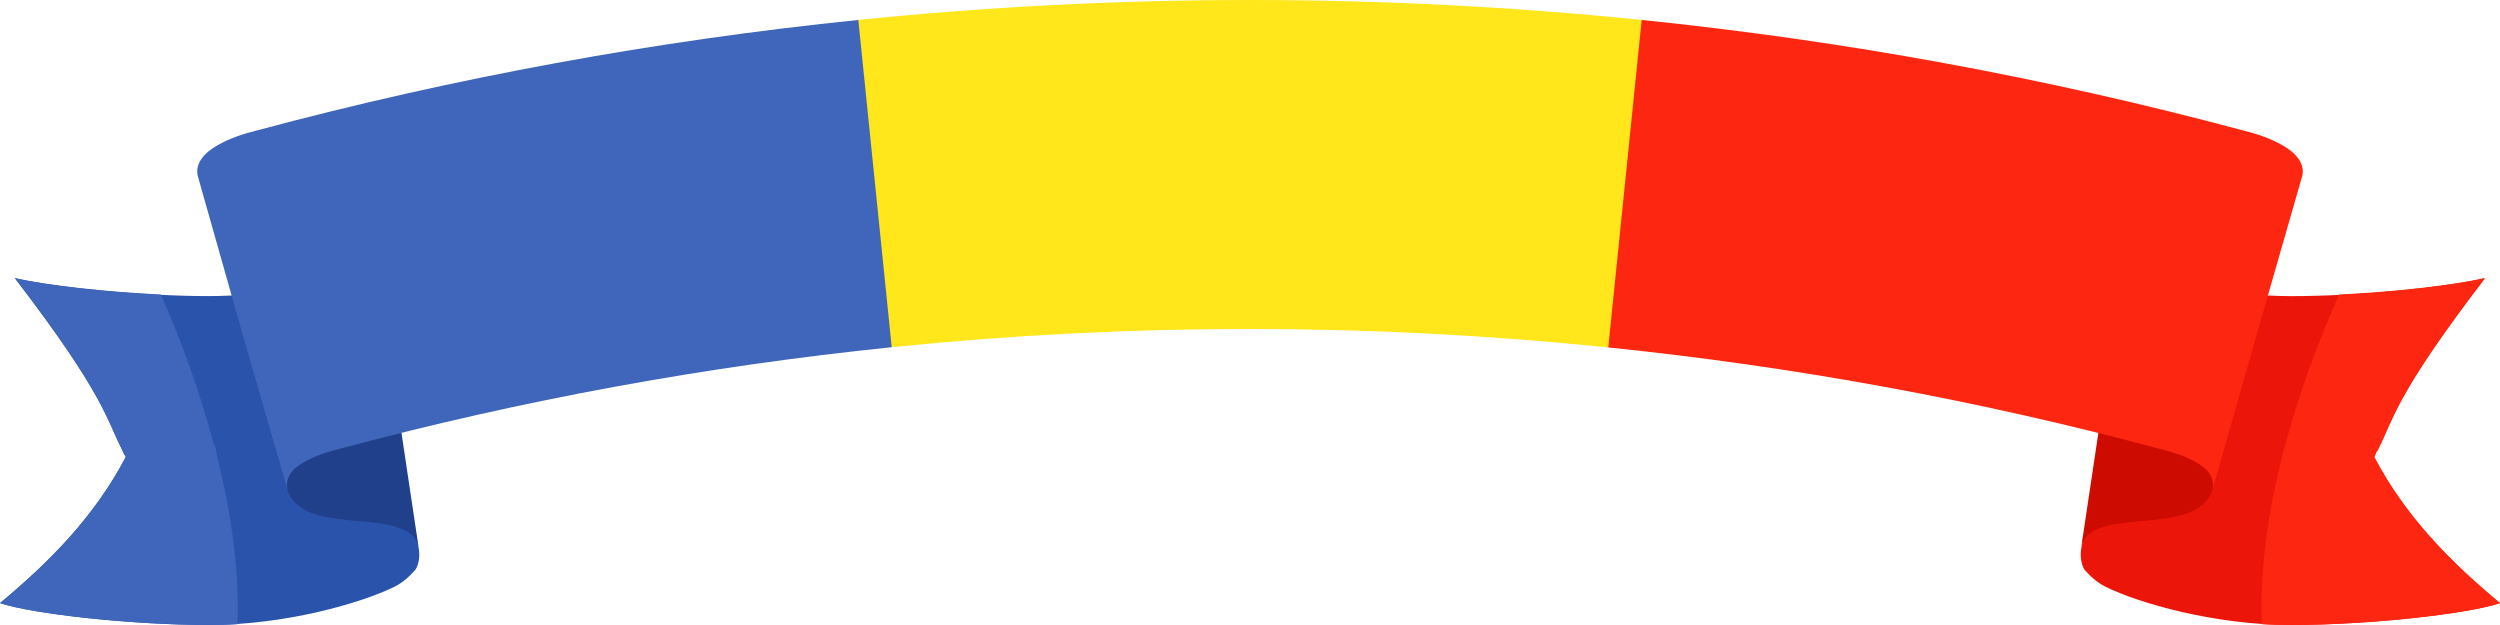 <?xml version="1.0" encoding="UTF-8"?><svg xmlns="http://www.w3.org/2000/svg" xmlns:xlink="http://www.w3.org/1999/xlink" height="64.0" preserveAspectRatio="xMidYMid meet" version="1.0" viewBox="0.0 0.0 256.0 64.0" width="256.0" zoomAndPan="magnify"><g><g id="change1_1"><path d="M 128 0 C 114.609 0 101.219 0.68 87.891 2.043 C 83.73 15.332 83.645 26.996 91.312 35.555 C 115.707 33.055 140.293 33.07 164.688 35.578 C 171.676 26.121 172.637 14.891 168.109 2.043 C 154.781 0.68 141.391 0 128 0" fill="#ffe71b" fill-rule="evenodd"/></g><g id="change2_1"><path d="M 218.879 27.762 L 215.598 43.199 L 213.121 56.16 C 213.004 56.883 213.074 57.688 213.441 58.32 C 213.977 58.93 214.68 59.621 215.602 60.082 C 219.02 61.77 226.781 64 234.641 64 C 242.5 64 252.633 62.883 256 61.762 C 250.93 57.555 246.312 52.883 243.121 46.801 C 243.227 46.609 243.262 46.422 243.359 46.238 L 243.441 46.164 C 245.098 42.965 245.227 40.539 254.48 28.484 C 250.188 29.453 241.527 30.324 234.641 30.324 C 228.746 30.324 222.887 29.102 218.879 27.758" fill="#ec150a"/></g><g id="change3_1"><path d="M 37.121 27.762 C 33.113 29.102 27.254 30.32 21.359 30.32 C 14.473 30.32 5.812 29.449 1.52 28.48 C 10.773 40.535 10.902 42.961 12.559 46.16 L 12.559 46.238 C 12.656 46.43 12.77 46.605 12.879 46.797 C 9.688 52.883 5.07 57.551 0 61.758 C 3.371 62.879 13.5 63.996 21.359 63.996 C 29.219 63.996 36.98 61.766 40.402 60.078 C 41.324 59.621 42.023 58.926 42.559 58.316 C 42.93 57.684 42.996 56.879 42.879 56.156 L 40.402 43.199 L 37.121 27.758" fill="#2a53ac"/></g><g id="change4_1"><path d="M 254.398 28.48 C 251.078 29.23 245.215 29.883 239.52 30.16 C 237.34 35.086 235.402 40.332 234 45.602 C 233.949 45.793 233.887 45.973 233.84 46.16 C 233.758 46.48 233.68 46.801 233.602 47.121 C 232.184 52.855 231.41 58.613 231.602 63.918 C 232.594 63.988 233.633 63.996 234.641 63.996 C 242.5 63.996 252.633 62.879 256 61.758 C 250.93 57.551 246.312 52.883 243.121 46.797 C 243.23 46.605 243.266 46.422 243.359 46.238 L 243.441 46.16 C 245.098 42.961 245.148 40.535 254.398 28.48" fill="#fd2711"/></g><g id="change5_1"><path d="M 1.52 28.48 C 10.773 40.535 10.902 42.961 12.559 46.16 L 12.641 46.238 C 12.738 46.43 12.773 46.605 12.879 46.797 C 9.688 52.883 5.07 57.551 0 61.758 C 3.367 62.879 13.5 63.996 21.359 63.996 C 22.367 63.996 23.324 63.996 24.32 63.918 C 24.512 58.613 23.738 52.859 22.32 47.121 C 22.195 46.617 22.133 46.102 22 45.602 L 21.922 45.602 C 20.516 40.336 18.66 35.086 16.48 30.16 C 10.785 29.879 4.84 29.23 1.52 28.48" fill="#3f66bb"/></g><g id="change6_1"><path d="M 226.539 50.18 C 226.199 51.371 225.086 52.184 223.914 52.582 C 222.5 53.07 220.988 53.195 219.5 53.34 C 218.07 53.477 216.613 53.562 215.246 54.008 C 214.719 54.18 214.199 54.414 213.789 54.793 C 213.414 55.145 213.172 55.629 213.105 56.141 L 217.586 26.207 L 232.551 26.156" fill="#ce0b00"/></g><g id="change7_1"><path d="M 29.445 50.18 C 29.789 51.371 30.898 52.184 32.07 52.582 C 33.484 53.07 34.996 53.195 36.484 53.34 C 37.914 53.477 39.371 53.562 40.738 54.008 C 41.266 54.18 41.789 54.414 42.195 54.793 C 42.57 55.145 42.812 55.629 42.879 56.141 L 38.398 26.207 L 23.434 26.156" fill="#21408b"/></g><g id="change5_2"><path d="M 87.891 2.043 C 67.172 4.164 46.582 7.926 26.312 13.355 C 24.902 13.699 23.504 14.168 22.246 14.891 C 21.629 15.242 21.062 15.672 20.645 16.246 C 20.277 16.754 20.098 17.395 20.246 18 L 24.891 34.398 L 29.445 50.156 C 29.305 49.574 29.422 48.984 29.754 48.488 C 30.113 47.961 30.645 47.602 31.199 47.289 C 32.375 46.629 33.645 46.23 34.957 45.91 C 53.504 40.941 72.348 37.5 91.312 35.555" fill="#3f66bb" fill-rule="evenodd"/></g><g id="change4_2"><path d="M 168.109 2.043 L 164.688 35.578 C 183.621 37.523 202.438 40.949 220.957 45.91 C 222.266 46.23 223.625 46.629 224.801 47.289 C 225.355 47.602 225.887 47.961 226.246 48.488 C 226.578 48.984 226.695 49.574 226.555 50.156 L 231.043 34.398 L 235.754 18 C 235.902 17.395 235.723 16.75 235.355 16.246 C 234.938 15.672 234.371 15.242 233.754 14.891 C 232.496 14.168 231.098 13.699 229.688 13.355 C 209.418 7.926 188.828 4.164 168.109 2.043" fill="#fd2711" fill-rule="evenodd"/></g></g></svg>